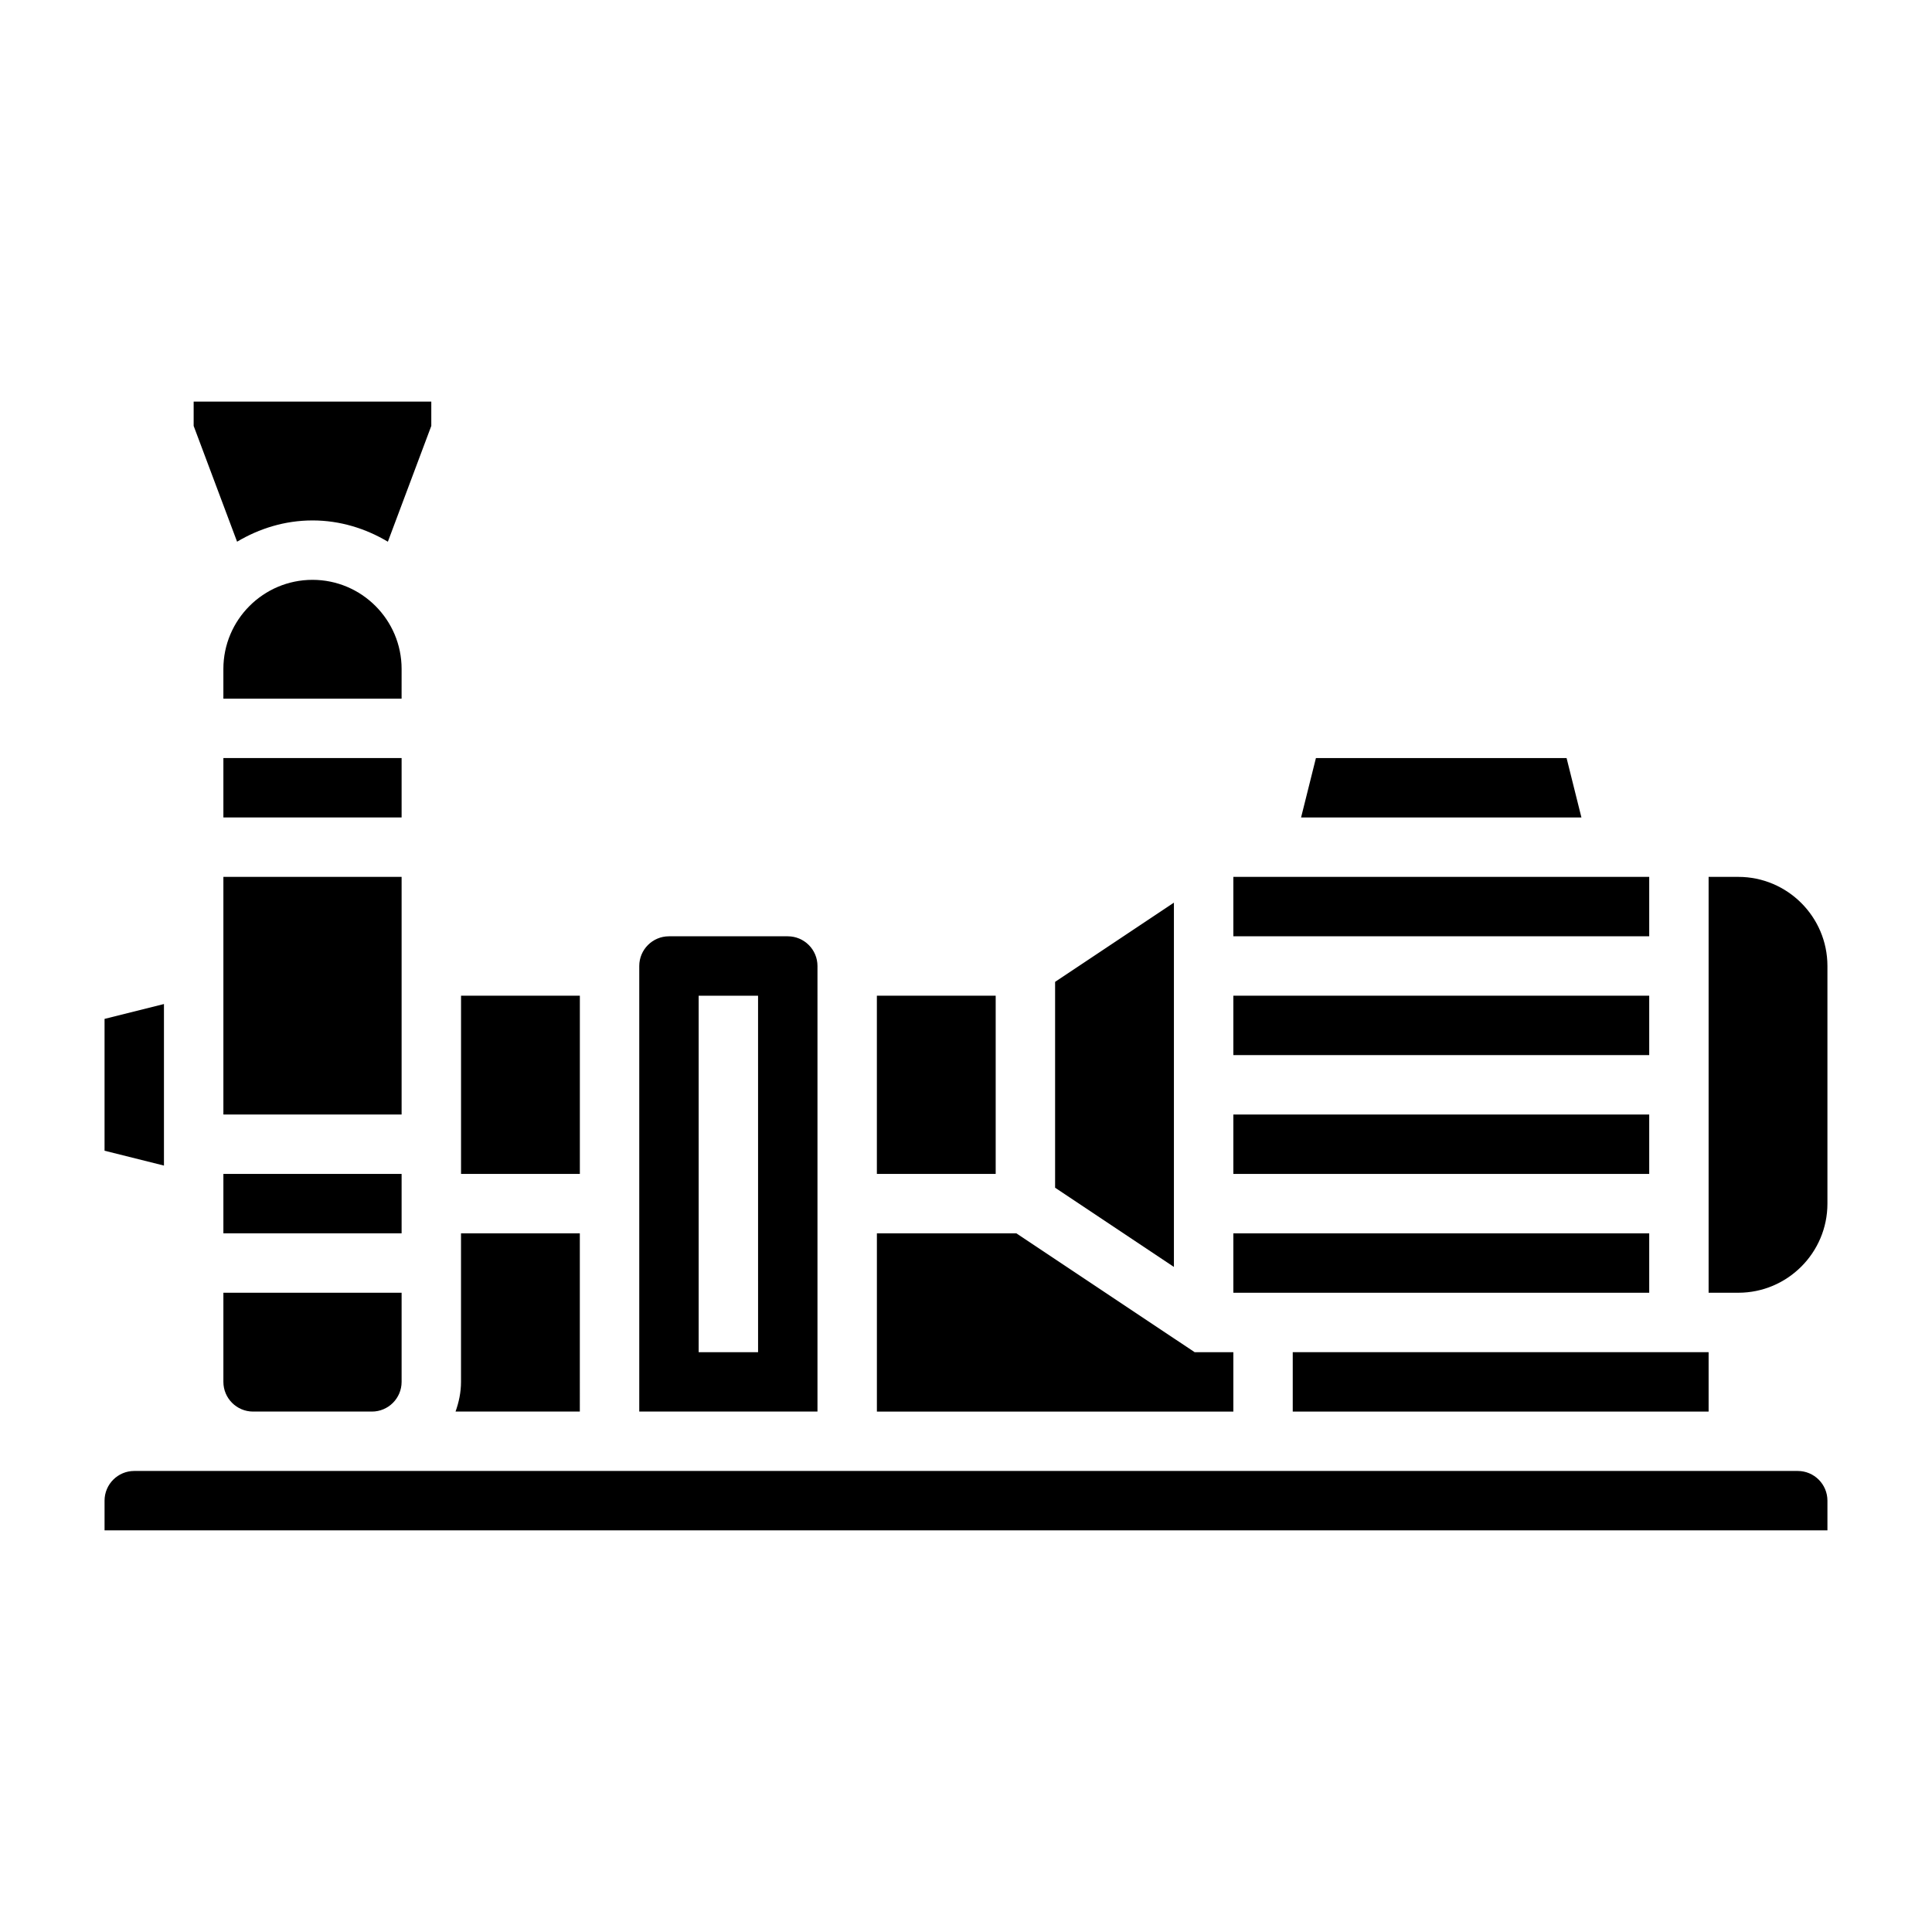 <?xml version="1.0" encoding="UTF-8"?>
<!-- Uploaded to: SVG Repo, www.svgrepo.com, Generator: SVG Repo Mixer Tools -->
<svg fill="#000000" width="800px" height="800px" version="1.1" viewBox="144 144 512 512" xmlns="http://www.w3.org/2000/svg">
 <g>
  <path d="m470.85 470.85h110.21v15.742h-110.21z"/>
  <path d="m455.1 383.21-31.488 20.996v54.551l31.488 20.996z"/>
  <path d="m360.64 400c0-4.344-3.527-7.871-7.871-7.871h-31.488c-4.344 0-7.871 3.527-7.871 7.871v118.08h47.23zm-15.742 102.34h-15.742l-0.004-94.465h15.742z"/>
  <path d="m470.85 502.34h-10.258l-47.234-31.488h-36.973v47.23h94.465z"/>
  <path d="m376.38 407.87h31.488v47.23h-31.488z"/>
  <path d="m470.85 439.36h110.21v15.742h-110.21z"/>
  <path d="m470.85 376.38h110.21v15.742h-110.21z"/>
  <path d="m559.16 344.89h-66.426l-3.934 15.742h74.293z"/>
  <path d="m486.59 502.34h110.21v15.742h-110.21z"/>
  <path d="m470.85 407.87h110.21v15.742h-110.21z"/>
  <path d="m203.2 510.21c0 4.344 3.527 7.871 7.871 7.871h31.488c4.344 0 7.871-3.527 7.871-7.871v-23.617h-47.23z"/>
  <path d="m203.2 344.89h47.23v15.742h-47.23z"/>
  <path d="m250.43 321.28c0-13.02-10.598-23.617-23.617-23.617s-23.617 10.598-23.617 23.617v7.871h47.23z"/>
  <path d="m187.45 410.08-15.742 3.938v34.934l15.742 3.938z"/>
  <path d="m604.67 376.38h-7.871v110.21h7.871c13.02 0 23.617-10.598 23.617-23.617v-62.977c0-13.02-10.598-23.613-23.617-23.613z"/>
  <path d="m620.41 533.82h-440.83c-4.344 0-7.871 3.527-7.871 7.871v7.871h456.58v-7.871c0-4.348-3.527-7.871-7.875-7.871z"/>
  <path d="m297.66 470.85h-31.488v39.359c0 2.769-0.566 5.398-1.449 7.871h32.938z"/>
  <path d="m203.2 376.38h47.23v62.977h-47.23z"/>
  <path d="m226.81 281.92c7.32 0 14.098 2.141 19.98 5.637l11.508-30.684v-6.441h-62.977v6.438l11.508 30.684c5.883-3.492 12.66-5.633 19.98-5.633z"/>
  <path d="m266.18 407.87h31.488v47.23h-31.488z"/>
  <path d="m203.2 455.1h47.23v15.742h-47.23z"/>
 </g>
</svg>